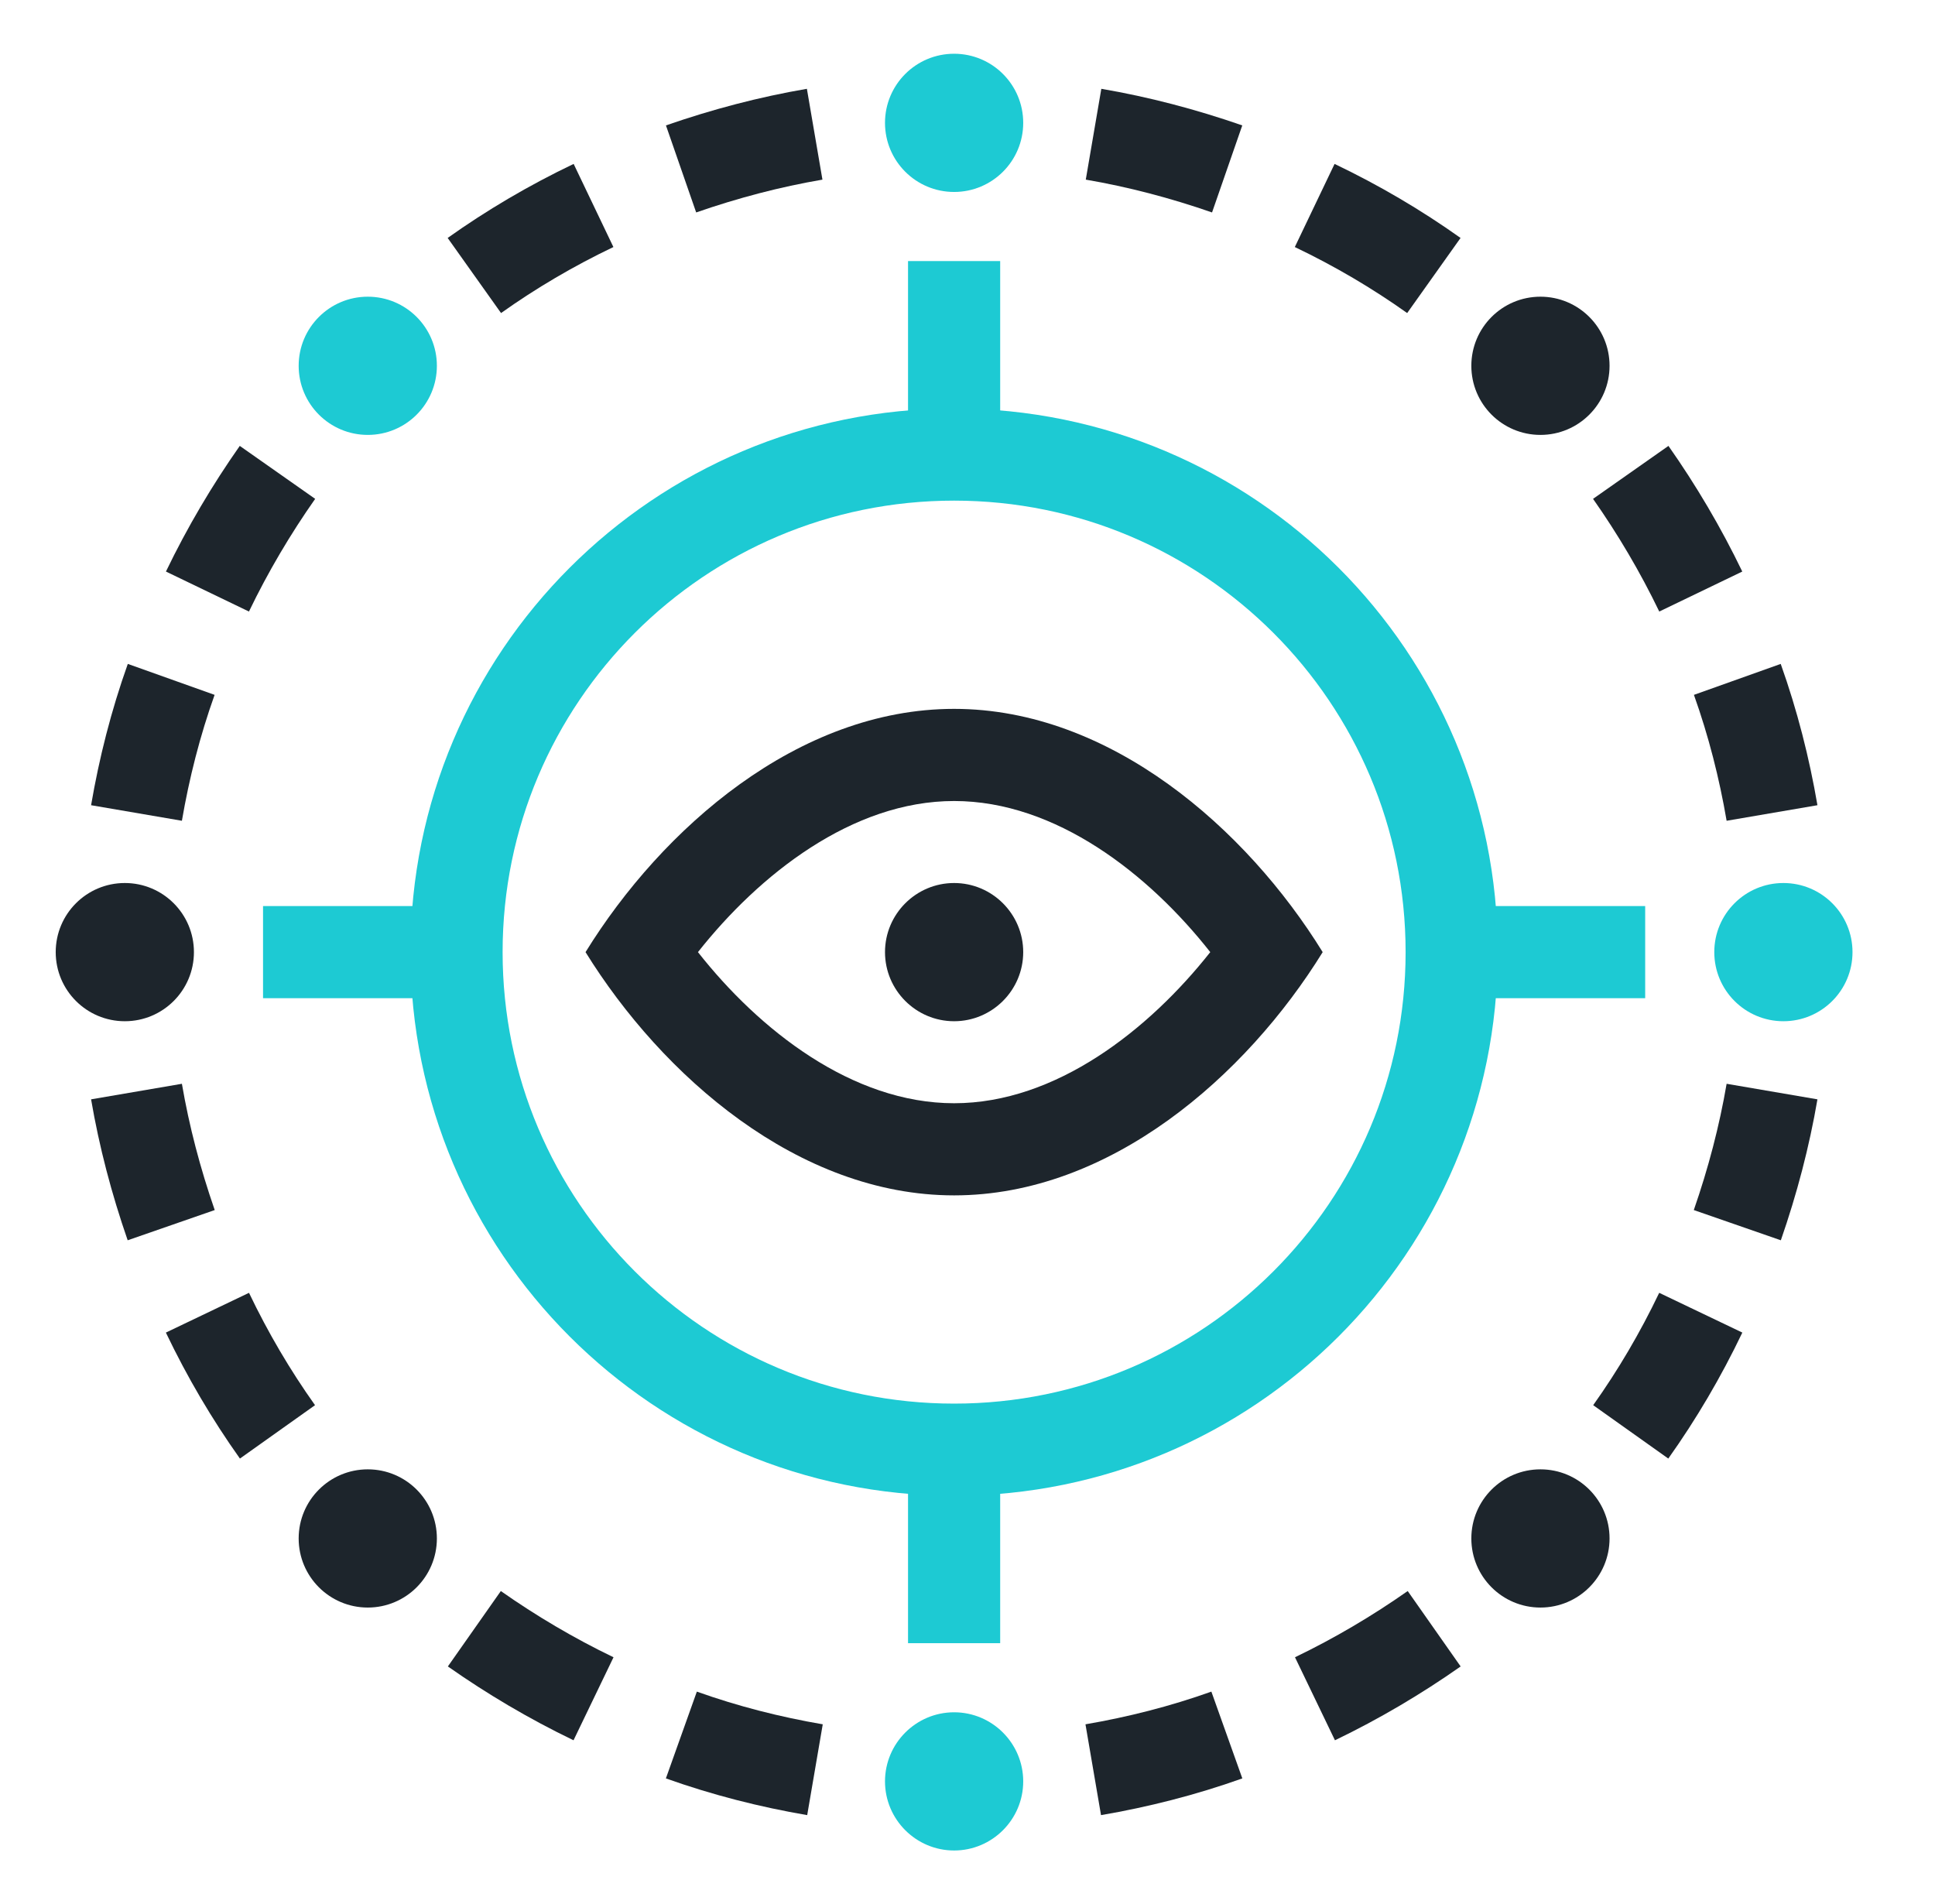 <svg width="63" height="62" viewBox="0 0 63 62" fill="none" xmlns="http://www.w3.org/2000/svg">
<path d="M31.064 47.2C40.011 47.2 47.264 39.947 47.264 31C47.264 22.053 40.011 14.8 31.064 14.8C22.117 14.8 14.864 22.053 14.864 31C14.864 39.947 22.117 47.2 31.064 47.2Z" stroke="#1DCAD3" stroke-width="3" stroke-miterlimit="8"/>
<path d="M47.264 31H53.564" stroke="#1DCAD3" stroke-width="3" stroke-miterlimit="8"/>
<path d="M14.864 31H8.564" stroke="#1DCAD3" stroke-width="3" stroke-miterlimit="8"/>
<path d="M31.064 14.8V8.5" stroke="#1DCAD3" stroke-width="3" stroke-miterlimit="8"/>
<path d="M31.064 47.2V53.5" stroke="#1DCAD3" stroke-width="3" stroke-miterlimit="8"/>
<path d="M35.594 57.62C37.054 57.37 38.514 57 39.944 56.49" stroke="#1D252C" stroke-width="3" stroke-miterlimit="8"/>
<path d="M42.813 55.31C44.184 54.65 45.483 53.88 46.694 53.03" stroke="#1D252C" stroke-width="3" stroke-miterlimit="8"/>
<path d="M15.444 8.97C16.654 8.11 17.944 7.35 19.324 6.69" stroke="#1D252C" stroke-width="3" stroke-miterlimit="8"/>
<path d="M22.174 5.5C23.614 5 25.064 4.62 26.524 4.37" stroke="#1D252C" stroke-width="3" stroke-miterlimit="8"/>
<path d="M53.094 46.62C53.954 45.41 54.714 44.12 55.374 42.74" stroke="#1D252C" stroke-width="3" stroke-miterlimit="8"/>
<path d="M56.564 39.89C57.064 38.45 57.444 37 57.694 35.54" stroke="#1D252C" stroke-width="3" stroke-miterlimit="8"/>
<path d="M4.444 26.47C4.694 25.01 5.064 23.55 5.574 22.12" stroke="#1D252C" stroke-width="3" stroke-miterlimit="8"/>
<path d="M6.754 19.26C7.414 17.89 8.184 16.59 9.034 15.38" stroke="#1D252C" stroke-width="3" stroke-miterlimit="8"/>
<path d="M57.694 26.47C57.444 25.01 57.074 23.55 56.564 22.12" stroke="#1D252C" stroke-width="3" stroke-miterlimit="8"/>
<path d="M55.374 19.26C54.714 17.89 53.944 16.59 53.094 15.38" stroke="#1D252C" stroke-width="3" stroke-miterlimit="8"/>
<path d="M9.034 46.62C8.174 45.41 7.414 44.12 6.754 42.74" stroke="#1D252C" stroke-width="3" stroke-miterlimit="8"/>
<path d="M5.574 39.89C5.074 38.45 4.694 37 4.444 35.54" stroke="#1D252C" stroke-width="3" stroke-miterlimit="8"/>
<path d="M46.684 8.97C45.474 8.11 44.184 7.35 42.804 6.69" stroke="#1D252C" stroke-width="3" stroke-miterlimit="8"/>
<path d="M39.954 5.5C38.514 5 37.064 4.62 35.604 4.37" stroke="#1D252C" stroke-width="3" stroke-miterlimit="8"/>
<path d="M26.534 57.62C25.074 57.37 23.614 57 22.184 56.49" stroke="#1D252C" stroke-width="3" stroke-miterlimit="8"/>
<path d="M19.324 55.31C17.954 54.65 16.654 53.88 15.444 53.03" stroke="#1D252C" stroke-width="3" stroke-miterlimit="8"/>
<path d="M33.314 58C33.314 56.76 32.304 55.75 31.064 55.75C29.824 55.75 28.814 56.76 28.814 58C28.814 59.24 29.824 60.25 31.064 60.25C32.304 60.25 33.314 59.24 33.314 58Z" fill="#1DCAD3"/>
<path d="M31.064 6.25C32.307 6.25 33.314 5.243 33.314 4C33.314 2.757 32.307 1.75 31.064 1.75C29.821 1.75 28.814 2.757 28.814 4C28.814 5.243 29.821 6.25 31.064 6.25Z" fill="#1DCAD3"/>
<path d="M50.154 52.34C51.396 52.34 52.404 51.333 52.404 50.09C52.404 48.847 51.396 47.84 50.154 47.84C48.911 47.84 47.904 48.847 47.904 50.09C47.904 51.333 48.911 52.34 50.154 52.34Z" fill="#1D252C"/>
<path d="M11.974 14.16C13.217 14.16 14.224 13.153 14.224 11.91C14.224 10.667 13.217 9.66 11.974 9.66C10.732 9.66 9.724 10.667 9.724 11.91C9.724 13.153 10.732 14.16 11.974 14.16Z" fill="#1DCAD3"/>
<path d="M58.064 33.25C59.307 33.25 60.314 32.243 60.314 31C60.314 29.757 59.307 28.75 58.064 28.75C56.821 28.75 55.814 29.757 55.814 31C55.814 32.243 56.821 33.25 58.064 33.25Z" fill="#1DCAD3"/>
<path d="M4.064 33.25C5.307 33.25 6.314 32.243 6.314 31C6.314 29.757 5.307 28.75 4.064 28.75C2.821 28.75 1.814 29.757 1.814 31C1.814 32.243 2.821 33.25 4.064 33.25Z" fill="#1D252C"/>
<path d="M50.154 14.16C51.396 14.16 52.404 13.153 52.404 11.91C52.404 10.667 51.396 9.66 50.154 9.66C48.911 9.66 47.904 10.667 47.904 11.91C47.904 13.153 48.911 14.16 50.154 14.16Z" fill="#1D252C"/>
<path d="M11.974 52.34C13.217 52.34 14.224 51.333 14.224 50.09C14.224 48.847 13.217 47.84 11.974 47.84C10.732 47.84 9.724 48.847 9.724 50.09C9.724 51.333 10.732 52.34 11.974 52.34Z" fill="#1D252C"/>
<path d="M33.314 31C33.314 29.76 32.304 28.75 31.064 28.75C29.824 28.75 28.814 29.76 28.814 31C28.814 32.24 29.824 33.25 31.064 33.25C32.304 33.25 33.314 32.24 33.314 31Z" fill="#1D252C"/>
<path d="M31.064 26.08C34.384 26.08 37.414 28.47 39.404 31C37.414 33.52 34.384 35.92 31.064 35.92C27.744 35.92 24.714 33.53 22.724 31C24.714 28.48 27.744 26.08 31.064 26.08ZM31.064 23.08C25.984 23.08 21.554 26.97 19.064 31C21.554 35.02 25.984 38.92 31.064 38.92C36.144 38.92 40.574 35.03 43.064 31C40.584 26.98 36.144 23.08 31.064 23.08Z" fill="#1D252C"/>
</svg>
